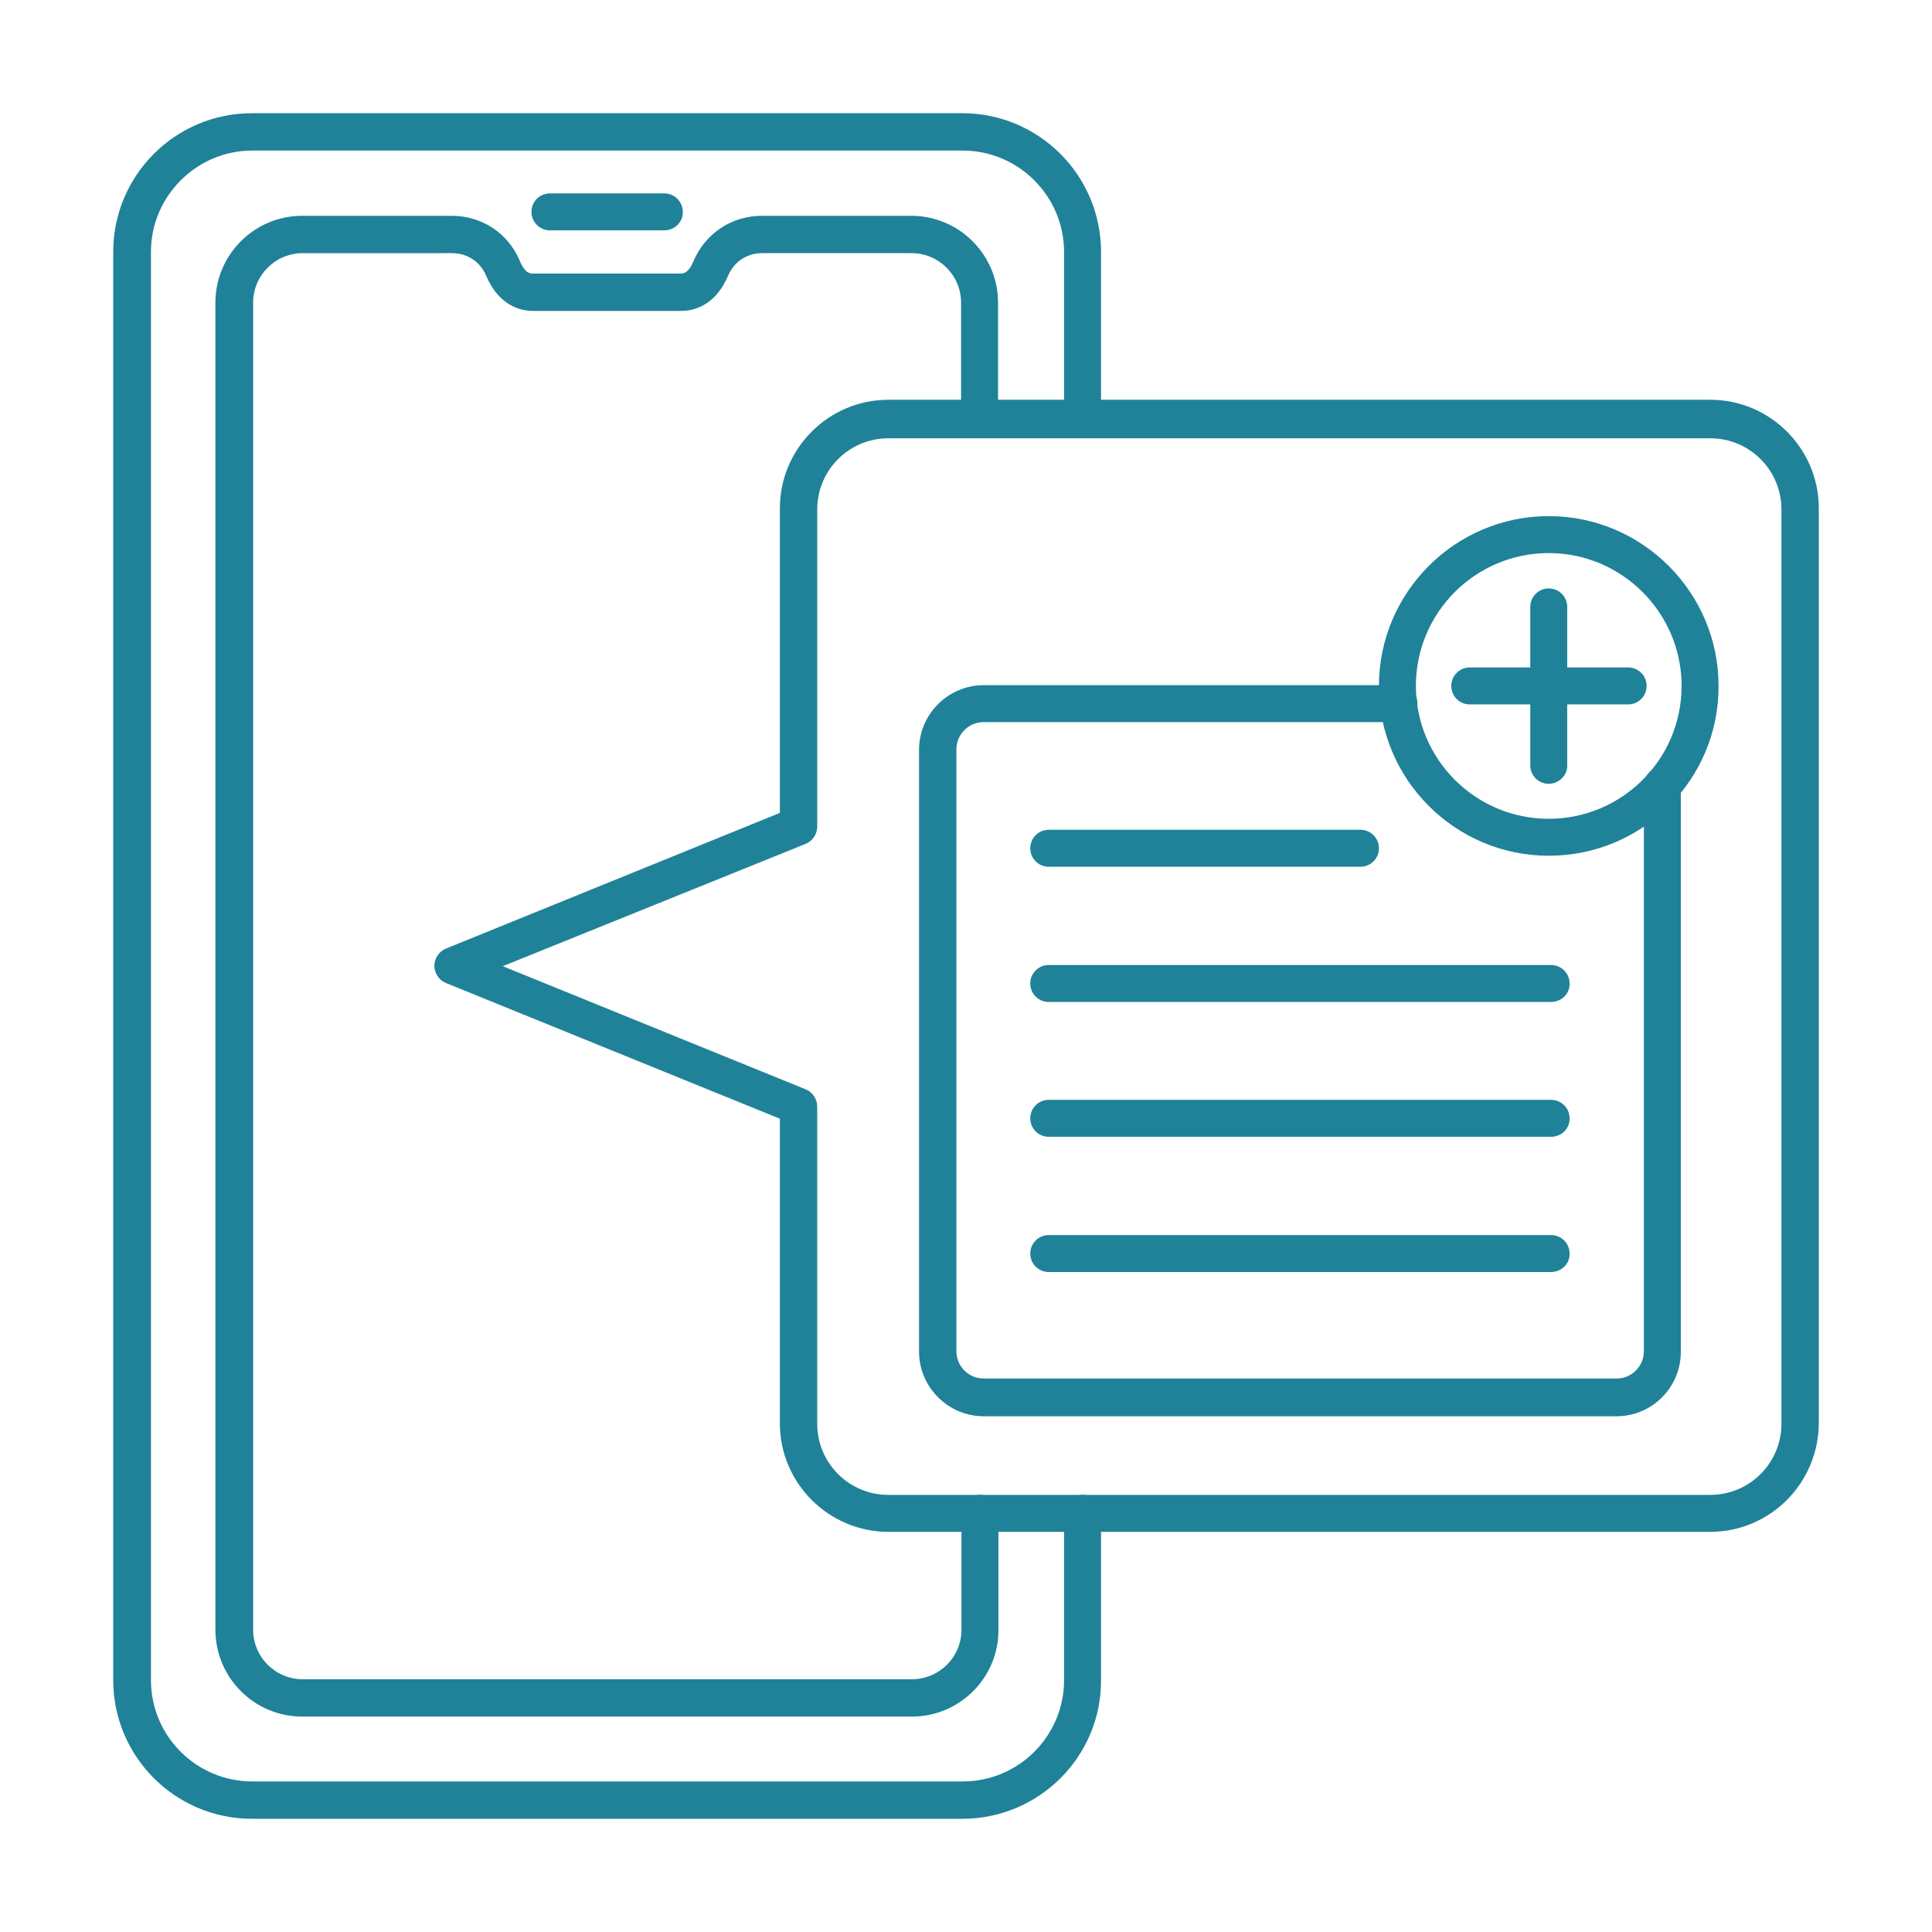 <svg xmlns="http://www.w3.org/2000/svg" xmlns:xlink="http://www.w3.org/1999/xlink" width="512" height="512" x="0" y="0" viewBox="0 0 491.5 491.5" style="enable-background:new 0 0 512 512" xml:space="preserve" class="">  <g>    <g fill-rule="evenodd" clip-rule="evenodd">      <path d="M244.8 462.7H64.1c-19.5 0-35.3-15.8-35.3-35.3V64.1c0-19.5 15.8-35.3 35.3-35.3h180.7c19.5 0 35.3 15.8 35.3 35.3v42.4c0 2.6-2.1 4.7-4.7 4.7s-4.7-2.1-4.7-4.7V64.1c0-14.2-11.6-25.8-25.8-25.8H64.2c-14.2 0-25.8 11.6-25.8 25.8v363.3c0 14.3 11.6 25.8 25.8 25.8h180.7c14.3 0 25.8-11.6 25.8-25.8V385c0-2.6 2.1-4.7 4.7-4.7s4.7 2.1 4.7 4.7v42.4c.1 19.5-15.8 35.3-35.3 35.3z" fill="#1f8298" opacity="1" data-original="#000000" class=""></path>      <path d="M232 436.7H76.9c-12.2 0-22.1-9.9-22.1-22.1V77c0-12.2 9.9-22.1 22.1-22.1h38c7.7 0 14.4 4.4 17.4 11.6 1.3 3.1 2.7 3.1 3.2 3.1h37.7c.5 0 1.9 0 3.2-3.1 3-7.1 9.7-11.6 17.4-11.6h38c12.2 0 22.1 9.9 22.1 22.1v29.6c0 2.6-2.1 4.7-4.7 4.7s-4.7-2.1-4.7-4.7V77c0-7-5.7-12.6-12.6-12.6h-38c-3.9 0-7.2 2.2-8.7 5.8-3.3 7.7-8.9 8.9-11.9 8.9h-37.7c-3 0-8.6-1.2-11.9-8.9-1.5-3.6-4.8-5.8-8.7-5.8H77c-7 0-12.6 5.7-12.6 12.6v337.6c0 7 5.7 12.6 12.6 12.6h155c7 0 12.6-5.7 12.6-12.6V385c0-2.6 2.1-4.7 4.7-4.7s4.7 2.1 4.7 4.7v29.6c.1 12.1-9.8 22.1-22 22.1z" fill="#1f8298" opacity="1" data-original="#000000" class=""></path>      <path d="M169 58.6h-29.1c-2.6 0-4.7-2.1-4.7-4.7s2.1-4.7 4.7-4.7H169c2.6 0 4.7 2.1 4.7 4.7.1 2.6-2.1 4.7-4.7 4.7zM127.9 245.8l77 31.3c1.8.7 3 2.5 3 4.4v80.7c0 10 8.1 18.1 18.1 18.1h209.1c10 0 18.1-8.1 18.1-18.1V129.6c0-10-8.1-18.1-18.1-18.1H226c-10 0-18.1 8.1-18.1 18.1v80.7c0 1.9-1.2 3.7-3 4.4zm307.2 143.9H226c-15.2 0-27.6-12.4-27.6-27.6v-77.5l-84.9-34.5c-1.8-.7-3-2.5-3-4.4s1.2-3.7 3-4.4l84.9-34.5v-77.5c0-15.2 12.4-27.6 27.6-27.6h209.1c15.2 0 27.6 12.4 27.6 27.6v232.6c0 15.4-12.4 27.8-27.6 27.8z" fill="#1f8298" opacity="1" data-original="#000000" class=""></path>      <path d="M411.2 360.3H250.3c-9.1 0-16.5-7.4-16.5-16.5v-153c0-9.1 7.4-16.5 16.5-16.5h105.6c2.6 0 4.7 2.1 4.7 4.7s-2.1 4.7-4.7 4.7H250.3c-3.9 0-7 3.1-7 7v153c0 3.9 3.1 7 7 7h160.9c3.9 0 7-3.1 7-7V199.8c0-2.6 2.1-4.7 4.7-4.7s4.7 2.1 4.7 4.7v143.9c.1 9.2-7.3 16.6-16.4 16.6z" fill="#1f8298" opacity="1" data-original="#000000" class=""></path>      <path d="M394 140.7c-18.6 0-33.8 15.1-33.8 33.8 0 18.6 15.1 33.8 33.8 33.8 18.6 0 33.8-15.1 33.8-33.8 0-18.6-15.2-33.8-33.8-33.8zm0 77c-23.8 0-43.2-19.4-43.2-43.2s19.4-43.2 43.2-43.2 43.2 19.4 43.2 43.2c.1 23.8-19.3 43.2-43.2 43.2z" fill="#1f8298" opacity="1" data-original="#000000" class=""></path>      <path d="M394 199.4c-2.6 0-4.7-2.1-4.7-4.7v-40.3c0-2.6 2.1-4.7 4.7-4.7s4.7 2.1 4.7 4.7v40.3c.1 2.5-2.1 4.7-4.7 4.7z" fill="#1f8298" opacity="1" data-original="#000000" class=""></path>      <path d="M414.2 179.2h-40.3c-2.6 0-4.7-2.1-4.7-4.7s2.1-4.7 4.7-4.7h40.3c2.6 0 4.7 2.1 4.7 4.7s-2.1 4.7-4.7 4.7zM394.6 254.9H266.8c-2.6 0-4.7-2.1-4.7-4.7s2.1-4.7 4.7-4.7h127.8c2.6 0 4.7 2.1 4.7 4.7.1 2.6-2.1 4.7-4.7 4.7zM394.6 289.2H266.8c-2.6 0-4.7-2.1-4.7-4.7s2.1-4.7 4.7-4.7h127.8c2.6 0 4.7 2.1 4.7 4.7.1 2.6-2.1 4.7-4.7 4.7zM394.6 323.6H266.8c-2.6 0-4.7-2.1-4.7-4.7s2.1-4.7 4.7-4.7h127.8c2.6 0 4.7 2.1 4.7 4.7.1 2.6-2.1 4.7-4.7 4.7zM346.1 220.5h-79.3c-2.6 0-4.7-2.1-4.7-4.7s2.1-4.7 4.7-4.7h79.3c2.6 0 4.7 2.1 4.7 4.7s-2.1 4.7-4.7 4.7z" fill="#1f8298" opacity="1" data-original="#000000" class=""></path>    </g>  </g></svg>